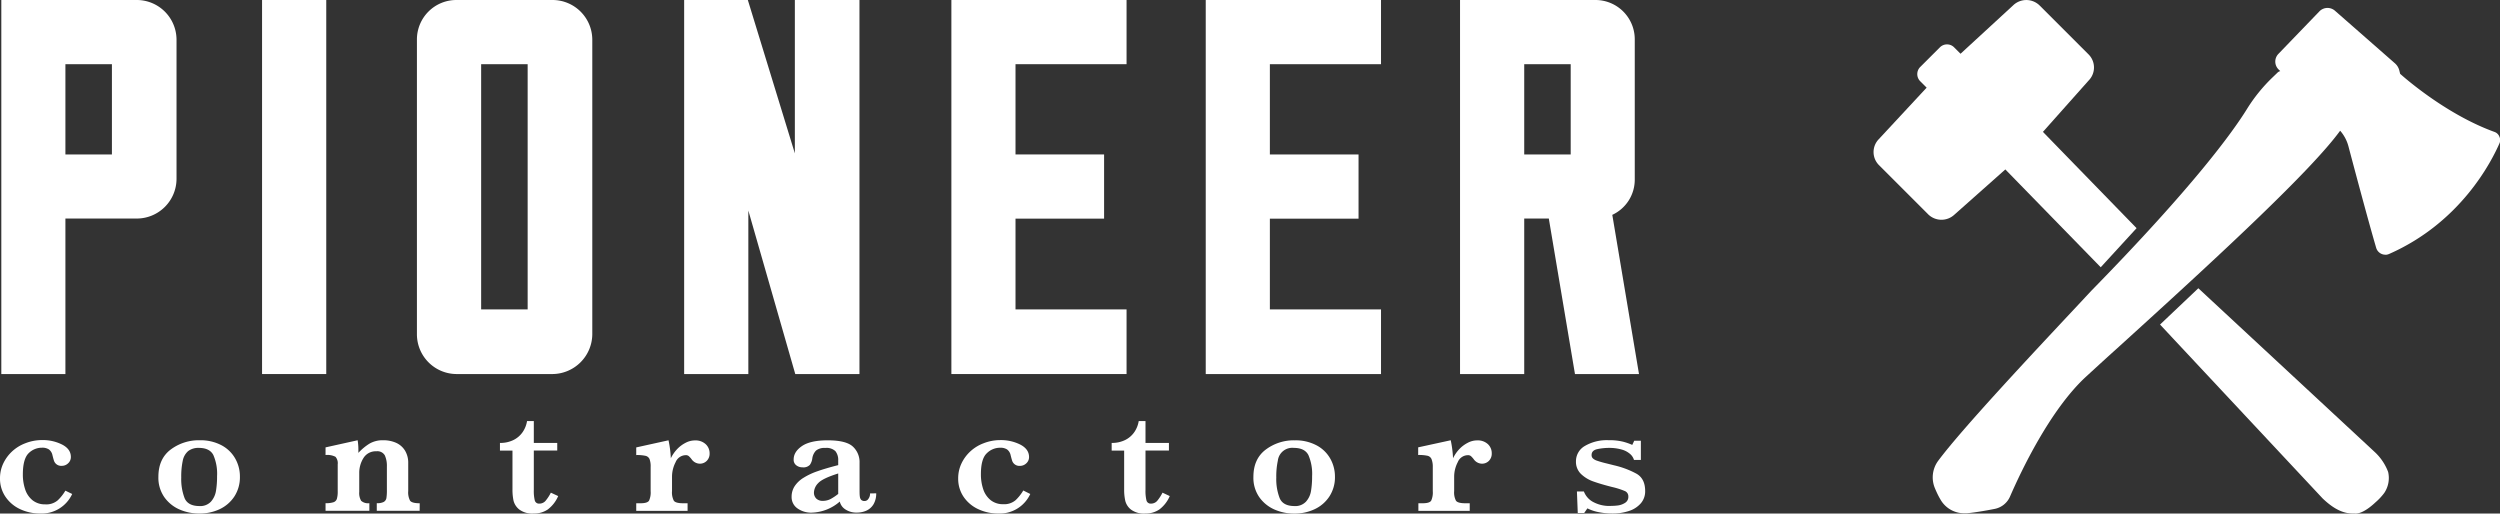<svg xmlns="http://www.w3.org/2000/svg" viewBox="0 0 778.92 160"><rect x="0" y="0" width="778.92" height="160" fill="#333333" stroke="none"/><defs><style>.cls-1{fill:#fff;}</style></defs><title>pc_logo-horizontal</title><g id="Layer_2" data-name="Layer 2"><g id="Layer_1-2" data-name="Layer 1"><path class="cls-1" d="M778.7,42.51a2.52,2.52,0,0,0-1.48-1.4C763.08,36,750.62,25.51,747.81,23L747.56,22a4.4,4.4,0,0,0-1.38-2.28L727.47,3.32a3.53,3.53,0,0,0-4.78.18L709.87,16.8a3.45,3.45,0,0,0,.07,4.85l.51.5a2.17,2.17,0,0,0-.73.36l-1.63,1.57a50.48,50.48,0,0,0-8,9.87c-4.47,7.22-16.72,24.18-48.51,56.65l-5.45,5.84c-12.17,13-34.81,37.11-42.27,47.15a8.71,8.71,0,0,0-1,8.53c.16.39.34.8.53,1.21a22.93,22.93,0,0,0,1.37,2.59,8.47,8.47,0,0,0,7.23,4c.28,0,.55,0,.82,0,.75-.07,1.54-.17,2.35-.28,1.8-.25,3.92-.61,6.3-1.08a6.6,6.6,0,0,0,4.81-3.88c3.38-7.77,12.46-27,23.66-37.31,2.18-2,5.43-5,9.39-8.56l5.35-4.86c28.13-25.55,55.35-50.84,64.28-63l.16-.21.13.13a12.1,12.1,0,0,1,2.45,4.68c1.77,6.7,6.16,23.18,8.67,31.73a3,3,0,0,0,2.81,2.08l.39,0a3.4,3.4,0,0,0,.78-.22c22.43-9.86,32-28.95,34.45-34.56A2.56,2.56,0,0,0,778.7,42.51Z"/><path class="cls-1" d="M636.51,41.09l14.24-16a5.77,5.77,0,0,0,0-8.12L635.39,1.62a5.91,5.91,0,0,0-8.11,0L610.84,16.75l-2-2a3.1,3.1,0,0,0-2.21-.92h0a3.12,3.12,0,0,0-2.22.92l-6.13,6.12a3.15,3.15,0,0,0,0,4.44l2,2-14.86,16a5.76,5.76,0,0,0,0,8.13l15.43,15.43a5.91,5.91,0,0,0,8.09,0L624.8,52.79l29.72,30.48,11.17-12.18Z"/><path class="cls-1" d="M744.07,147.05a16.3,16.3,0,0,0-4.27-6.3L684.93,89.81,673,101.12l50.67,54.19c2.12,2,5.36,4.69,9.37,4.69l.62,0c.64.09,2.76,0,6.5-3.52a18.14,18.14,0,0,0,2.69-2.88A8.36,8.36,0,0,0,744.07,147.05Z"/><path class="cls-1" d="M55,55.77A12.4,12.4,0,0,1,42.69,68.09H20.38v48.45H.41V0H42.69A12.4,12.4,0,0,1,55,12.32ZM34.87,20H20.38V48.12H34.87Z"/><path class="cls-1" d="M81.65,0h20V116.54h-20Z"/><path class="cls-1" d="M172.22,0a12.4,12.4,0,0,1,12.32,12.32v91.9a12.51,12.51,0,0,1-12.32,12.32h-30a12.4,12.4,0,0,1-12.32-12.32V12.32A12.29,12.29,0,0,1,142.25,0ZM164.4,20H149.91V96.4H164.4Z"/><path class="cls-1" d="M267.78,0V116.54h-20L233.16,65.6v50.94h-20V0H233l14.65,47.78V0Z"/><path class="cls-1" d="M351,96.4v20.14H296.42V0H351V20H316.4V48.12H344v20H316.4V96.4Z"/><path class="cls-1" d="M430.28,96.4v20.14H375.67V0h54.61V20H395.65V48.12h27.63v20H395.65V96.4Z"/><path class="cls-1" d="M490.71,116.54l-8.15-48.45H474.9v48.45h-20V0h42.29a12.25,12.25,0,0,1,12.15,12.32V55.94a12.08,12.08,0,0,1-7,11l8.32,49.61ZM489.38,20H474.9V48.12h14.48Z"/><path class="cls-1" d="M22.49,153.91a10.49,10.49,0,0,1-10,6.09,14.57,14.57,0,0,1-6.1-1.31,11.16,11.16,0,0,1-4.62-3.82A10,10,0,0,1,0,149a10.75,10.75,0,0,1,.94-4.43,12.23,12.23,0,0,1,2.72-3.82,12.53,12.53,0,0,1,4.22-2.64,14.32,14.32,0,0,1,5.22-1,13.38,13.38,0,0,1,6.27,1.41q2.72,1.41,2.71,3.88a2.6,2.6,0,0,1-.85,1.94,2.8,2.8,0,0,1-2,.8,2.36,2.36,0,0,1-2.38-1.5q-.18-.51-.51-1.83a3,3,0,0,0-1.11-1.79,3.77,3.77,0,0,0-2.17-.53,5.85,5.85,0,0,0-4.16,1.74Q7.13,143,7.12,147.8a14.43,14.43,0,0,0,.73,4.7,7.26,7.26,0,0,0,2.32,3.39,6.13,6.13,0,0,0,3.89,1.25A5.43,5.43,0,0,0,18,155.87a13.64,13.64,0,0,0,2.37-3Z"/><path class="cls-1" d="M74.75,148.52a11,11,0,0,1-1.7,6.12,11.13,11.13,0,0,1-4.6,4A14.65,14.65,0,0,1,62.09,160a15.24,15.24,0,0,1-6.15-1.26,11.31,11.31,0,0,1-4.75-3.85,10.56,10.56,0,0,1-1.84-6.32q0-5.59,3.81-8.49a14.57,14.57,0,0,1,9.08-2.91A13.92,13.92,0,0,1,69,138.72a10.6,10.6,0,0,1,4.29,4.15A11.3,11.3,0,0,1,74.75,148.52Zm-7.12-.15a14.55,14.55,0,0,0-1.16-6.6c-.77-1.48-2.28-2.22-4.51-2.22a5.21,5.21,0,0,0-3.34,1,5.29,5.29,0,0,0-1.68,3,23.53,23.53,0,0,0-.47,5.25,16.55,16.55,0,0,0,1.05,6.42q1.06,2.44,4.62,2.45a4.54,4.54,0,0,0,3.57-1.36,6.59,6.59,0,0,0,1.58-3.35A27,27,0,0,0,67.63,148.37Z"/><path class="cls-1" d="M130.75,159.15H117.39v-2.37a4.47,4.47,0,0,0,2.18-.4,1.74,1.74,0,0,0,.82-1.18,15,15,0,0,0,.15-2.55v-7.3a7.93,7.93,0,0,0-.64-3.47,2.66,2.66,0,0,0-2.64-1.27,4.46,4.46,0,0,0-4,2.07,8.67,8.67,0,0,0-1.33,4.79v5.77a4.76,4.76,0,0,0,.59,2.79,3.24,3.24,0,0,0,2.56.75v2.37H101.43v-2.37a7.49,7.49,0,0,0,2.47-.3,1.65,1.65,0,0,0,1.06-1.06,8.17,8.17,0,0,0,.26-2.41v-8.33a3,3,0,0,0-.7-2.36,5.57,5.57,0,0,0-3.09-.55v-2.38l10-2.22a17.65,17.65,0,0,1,.23,2.79c0,.22,0,.42,0,.58s0,.35,0,.56a16.77,16.77,0,0,1,3.38-2.83,8.13,8.13,0,0,1,4.38-1.1,9.64,9.64,0,0,1,4,.8,6.23,6.23,0,0,1,2.77,2.43,7.3,7.3,0,0,1,1,3.92V153a5.48,5.48,0,0,0,.58,3c.39.53,1.38.8,3,.8Z"/><path class="cls-1" d="M173.91,154.56a10.31,10.31,0,0,1-3.25,4.18A7.58,7.58,0,0,1,166.3,160a6.78,6.78,0,0,1-4.49-1.24A5.13,5.13,0,0,1,160,156a16.4,16.4,0,0,1-.33-3.44V140.4h-3.9V138a9.17,9.17,0,0,0,4.26-.93,7.54,7.54,0,0,0,2.85-2.5,8.4,8.4,0,0,0,1.33-3.38h2.11V138h7.3v2.37h-7.3v12.3a12.36,12.36,0,0,0,.3,3.24,1.35,1.35,0,0,0,1.46,1,2.5,2.5,0,0,0,2-1,12.88,12.88,0,0,0,1.55-2.41Z"/><path class="cls-1" d="M221.09,141.25a3.13,3.13,0,0,1-.91,2.36,3,3,0,0,1-2.16.86,3.21,3.21,0,0,1-2.58-1.44,7.06,7.06,0,0,0-.85-.93,1.42,1.42,0,0,0-1-.28A3.45,3.45,0,0,0,210.5,144a9.84,9.84,0,0,0-1.12,4.52V153a5.61,5.61,0,0,0,.56,3c.37.53,1.34.8,2.92.8h1.37v2.37h-16v-2.37h1.34c1.45,0,2.33-.28,2.66-.83a6.18,6.18,0,0,0,.49-2.94v-7.53a6.41,6.41,0,0,0-.35-2.48,1.8,1.8,0,0,0-1.25-1,12.36,12.36,0,0,0-2.89-.24v-2.38l10.06-2.22a34.14,34.14,0,0,1,.72,5.6,11.33,11.33,0,0,1,1.9-2.78,9.66,9.66,0,0,1,2.63-2,6.23,6.23,0,0,1,3-.78,4.63,4.63,0,0,1,3.35,1.19A3.83,3.83,0,0,1,221.09,141.25Z"/><path class="cls-1" d="M273,153.71a6.61,6.61,0,0,1-.8,3.34,5,5,0,0,1-2.16,2,7,7,0,0,1-3.05.65,6.14,6.14,0,0,1-3.62-1,3.93,3.93,0,0,1-1.72-2.43,13.86,13.86,0,0,1-8.67,3.45,7.31,7.31,0,0,1-4.56-1.35,4.26,4.26,0,0,1-1.78-3.57,6,6,0,0,1,.95-3.32,8.82,8.82,0,0,1,2.8-2.64,21,21,0,0,1,4.4-2.05q2.55-.9,6.37-1.87v-1.47a4.38,4.38,0,0,0-.87-2.88,4,4,0,0,0-3.18-1,4.12,4.12,0,0,0-2.87.82,4.37,4.37,0,0,0-1.16,2.5,4.48,4.48,0,0,1-.76,1.95,2.73,2.73,0,0,1-2.3.76,3,3,0,0,1-1.91-.62,2.12,2.12,0,0,1-.83-1.83q0-2.4,2.6-4.18c1.74-1.18,4.41-1.78,8-1.78q5.67,0,7.8,1.91a6.54,6.54,0,0,1,2.13,5.11v8.15c0,1,0,1.79.08,2.27a1.88,1.88,0,0,0,.42,1.1,1.45,1.45,0,0,0,1.1.37,1.41,1.41,0,0,0,1.17-.7,2.74,2.74,0,0,0,.51-1.67Zm-11.84.2v-6.39q-4.9,1.54-6.23,3a4.39,4.39,0,0,0-1.33,2.9,2.59,2.59,0,0,0,.72,1.91,2.76,2.76,0,0,0,2,.72,5.19,5.19,0,0,0,2.5-.59A15.86,15.86,0,0,0,261.13,153.91Z"/><path class="cls-1" d="M321,153.91a10.5,10.5,0,0,1-10,6.09,14.57,14.57,0,0,1-6.1-1.31,11.16,11.16,0,0,1-4.62-3.82,10,10,0,0,1-1.74-5.86,10.75,10.75,0,0,1,.94-4.43,12.23,12.23,0,0,1,2.72-3.82,12.53,12.53,0,0,1,4.22-2.64,14.28,14.28,0,0,1,5.22-1,13.41,13.41,0,0,1,6.27,1.41c1.8.94,2.71,2.23,2.71,3.88a2.6,2.6,0,0,1-.85,1.94,2.81,2.81,0,0,1-2,.8,2.36,2.36,0,0,1-2.38-1.5q-.18-.51-.51-1.83a3,3,0,0,0-1.11-1.79,3.77,3.77,0,0,0-2.17-.53,5.85,5.85,0,0,0-4.16,1.74c-1.22,1.16-1.82,3.33-1.82,6.51a14.43,14.43,0,0,0,.73,4.7,7.26,7.26,0,0,0,2.32,3.39,6.11,6.11,0,0,0,3.89,1.25,5.43,5.43,0,0,0,3.89-1.27,13.94,13.94,0,0,0,2.37-3Z"/><path class="cls-1" d="M364.46,154.56a10.31,10.31,0,0,1-3.25,4.18,7.58,7.58,0,0,1-4.36,1.26,6.73,6.73,0,0,1-4.48-1.24,5,5,0,0,1-1.78-2.77,15.72,15.72,0,0,1-.34-3.44V140.4h-3.89V138a9.15,9.15,0,0,0,4.25-.93,7.47,7.47,0,0,0,2.85-2.5,8.4,8.4,0,0,0,1.33-3.38h2.11V138h7.3v2.37h-7.3v12.3a12.36,12.36,0,0,0,.3,3.24,1.35,1.35,0,0,0,1.46,1,2.54,2.54,0,0,0,2-1,13.41,13.41,0,0,0,1.54-2.41Z"/><path class="cls-1" d="M415.93,148.52a10.91,10.91,0,0,1-1.71,6.12,11.07,11.07,0,0,1-4.6,4,14.65,14.65,0,0,1-6.36,1.38,15.24,15.24,0,0,1-6.15-1.26,11.37,11.37,0,0,1-4.75-3.85,10.56,10.56,0,0,1-1.84-6.32q0-5.59,3.82-8.49a14.53,14.53,0,0,1,9.08-2.91,13.91,13.91,0,0,1,6.75,1.55,10.57,10.57,0,0,1,4.3,4.15A11.41,11.41,0,0,1,415.93,148.52Zm-7.12-.15a14.69,14.69,0,0,0-1.16-6.6c-.78-1.48-2.28-2.22-4.52-2.22a4.53,4.53,0,0,0-5,4,23.46,23.46,0,0,0-.48,5.25,16.35,16.35,0,0,0,1.06,6.42q1.05,2.44,4.61,2.45a4.53,4.53,0,0,0,3.57-1.36,6.51,6.51,0,0,0,1.58-3.35A26.9,26.9,0,0,0,408.81,148.37Z"/><path class="cls-1" d="M464.78,141.25a3.13,3.13,0,0,1-.91,2.36,3,3,0,0,1-2.16.86,3.21,3.21,0,0,1-2.58-1.44,7.06,7.06,0,0,0-.85-.93,1.42,1.42,0,0,0-.95-.28,3.45,3.45,0,0,0-3.14,2.18,9.84,9.84,0,0,0-1.12,4.52V153a5.61,5.61,0,0,0,.56,3c.37.53,1.34.8,2.92.8h1.37v2.37h-16v-2.37h1.34c1.45,0,2.33-.28,2.66-.83a6.18,6.18,0,0,0,.49-2.94v-7.53A6.41,6.41,0,0,0,446,143a1.8,1.8,0,0,0-1.25-1,12.36,12.36,0,0,0-2.89-.24v-2.38L452,137.17a34.14,34.14,0,0,1,.72,5.6,11.33,11.33,0,0,1,1.9-2.78,9.66,9.66,0,0,1,2.63-2,6.23,6.23,0,0,1,3-.78,4.63,4.63,0,0,1,3.35,1.19A3.83,3.83,0,0,1,464.78,141.25Z"/><path class="cls-1" d="M512.58,153a5.66,5.66,0,0,1-1.33,3.79,8.15,8.15,0,0,1-3.64,2.39,16,16,0,0,1-5.32.81,21.18,21.18,0,0,1-4.1-.4,13.54,13.54,0,0,1-3.61-1.2l-1,1.45h-2l-.26-6.71h2.17a6.22,6.22,0,0,0,2.6,3.11,10.54,10.54,0,0,0,5.91,1.38,17.91,17.91,0,0,0,2.11-.14,5.43,5.43,0,0,0,2.18-.79,2.17,2.17,0,0,0,1.05-2,1.78,1.78,0,0,0-1.07-1.69,24.31,24.31,0,0,0-4-1.27c-2.38-.6-4.32-1.18-5.83-1.72a10.57,10.57,0,0,1-3.85-2.33,5.25,5.25,0,0,1-1.57-3.92,5.47,5.47,0,0,1,2.8-4.83,13.56,13.56,0,0,1,7.34-1.78,17.84,17.84,0,0,1,4.54.47,18.34,18.34,0,0,1,2.86,1l.62-1.31h2.06v6H509.1a3.93,3.93,0,0,0-1.29-1.93,6.71,6.71,0,0,0-2.67-1.35,14,14,0,0,0-3.86-.48,17.62,17.62,0,0,0-3.6.38c-1.19.26-1.79.87-1.79,1.84a1.43,1.43,0,0,0,.35,1,3.36,3.36,0,0,0,1.2.72,29.24,29.24,0,0,0,3,.87L503,145a27.48,27.48,0,0,1,6.89,2.6C511.68,148.63,512.58,150.43,512.58,153Z"/></g></g></svg>